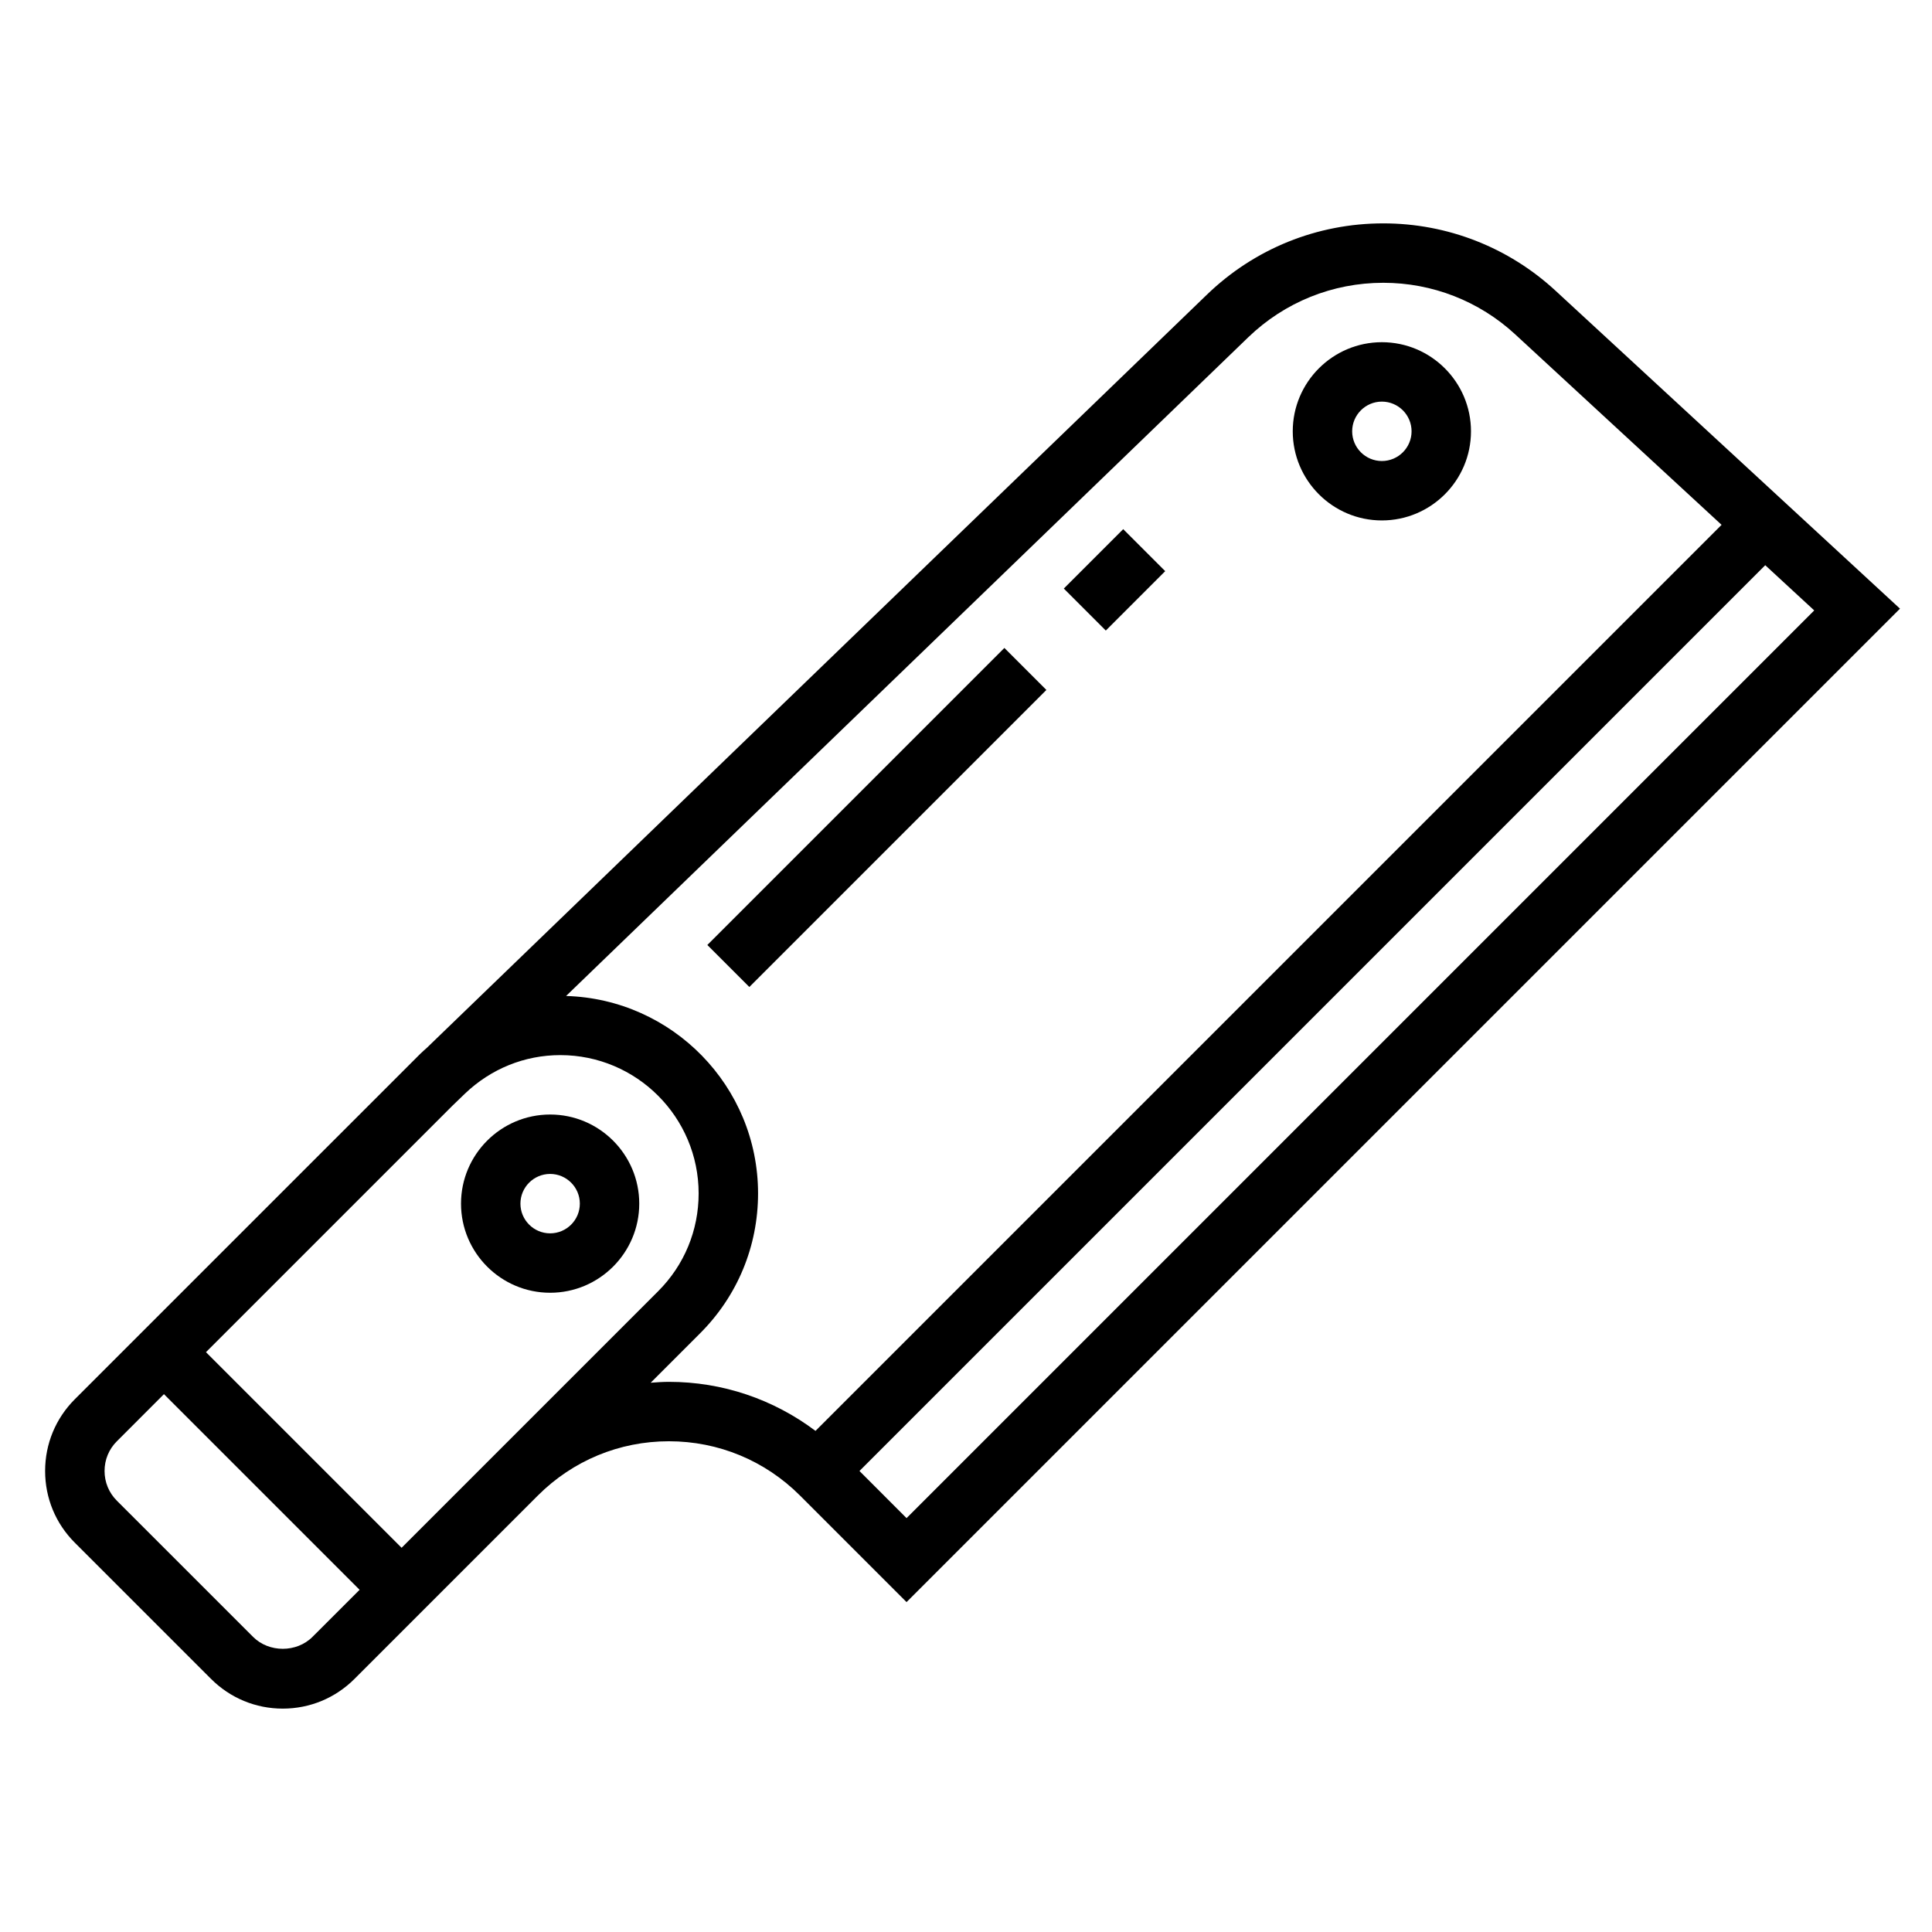 <?xml version="1.0" encoding="UTF-8"?>
<!-- Uploaded to: SVG Repo, www.svgrepo.com, Generator: SVG Repo Mixer Tools -->
<svg fill="#000000" width="800px" height="800px" version="1.1" viewBox="144 144 512 512" xmlns="http://www.w3.org/2000/svg">
 <g>
  <path d="m556.23 221.04c-12.469-11.508-28.676-17.844-45.641-17.844-17.531 0-34.125 6.707-46.734 18.879l-206.79 199.66c-0.543 0.504-1.117 0.961-1.637 1.488l-10.57 10.57-81.031 81.02c-5.074 5.078-7.871 11.824-7.871 19.012s2.793 13.934 7.871 19.004l36.102 36.098c5.078 5.078 11.832 7.875 19.004 7.875s13.926-2.793 19.004-7.871l48.586-48.586c9.289-9.285 21.625-14.395 34.746-14.395s25.457 5.109 34.746 14.391l28.23 28.23 263.27-263.27zm-329.42 356.75c-4.211 4.211-11.531 4.211-15.742 0l-36.102-36.094c-2.109-2.102-3.258-4.898-3.258-7.871 0-2.977 1.148-5.769 3.258-7.871l12.484-12.488 51.848 51.848zm23.617-23.609-51.844-51.844 65.234-65.234 3.434-3.312c6.848-6.531 15.75-10.176 25.238-10.176 20.215 0 36.656 16.445 36.656 36.66 0 9.801-3.809 19.004-10.738 25.922l-43.012 43.012zm66-43.738 13.113-13.113c9.902-9.895 15.352-23.059 15.352-37.062 0-28.379-22.688-51.508-50.875-52.324l180.77-174.55c9.664-9.32 22.379-14.453 35.801-14.453 12.996 0 25.418 4.856 34.953 13.664l54.695 50.484-240.12 240.11c-11.168-8.391-24.637-12.996-38.848-12.996-1.629 0-3.234 0.117-4.848 0.234zm55.34 23.383 240.04-240.04 12.98 11.98-240.54 240.55z"/>
  <path d="m510.21 281.92c13.02 0 23.617-10.598 23.617-23.617s-10.598-23.617-23.617-23.617-23.617 10.598-23.617 23.617c0 13.023 10.598 23.617 23.617 23.617zm0-31.488c4.344 0 7.871 3.535 7.871 7.871 0 4.336-3.527 7.871-7.871 7.871s-7.871-3.535-7.871-7.871c0-4.336 3.527-7.871 7.871-7.871z"/>
  <path d="m289.79 439.36c-13.02 0-23.617 10.598-23.617 23.617 0 13.02 10.598 23.617 23.617 23.617 13.02 0 23.617-10.598 23.617-23.617 0-13.023-10.598-23.617-23.617-23.617zm0 31.488c-4.344 0-7.871-3.535-7.871-7.871 0-4.336 3.527-7.871 7.871-7.871s7.871 3.535 7.871 7.871c0.004 4.336-3.523 7.871-7.871 7.871z"/>
  <path d="m425.92 299.97 15.742-15.742 11.133 11.133-15.742 15.742z"/>
  <path d="m331.45 394.43 78.719-78.719 11.133 11.133-78.719 78.719z"/>
 </g>
</svg>